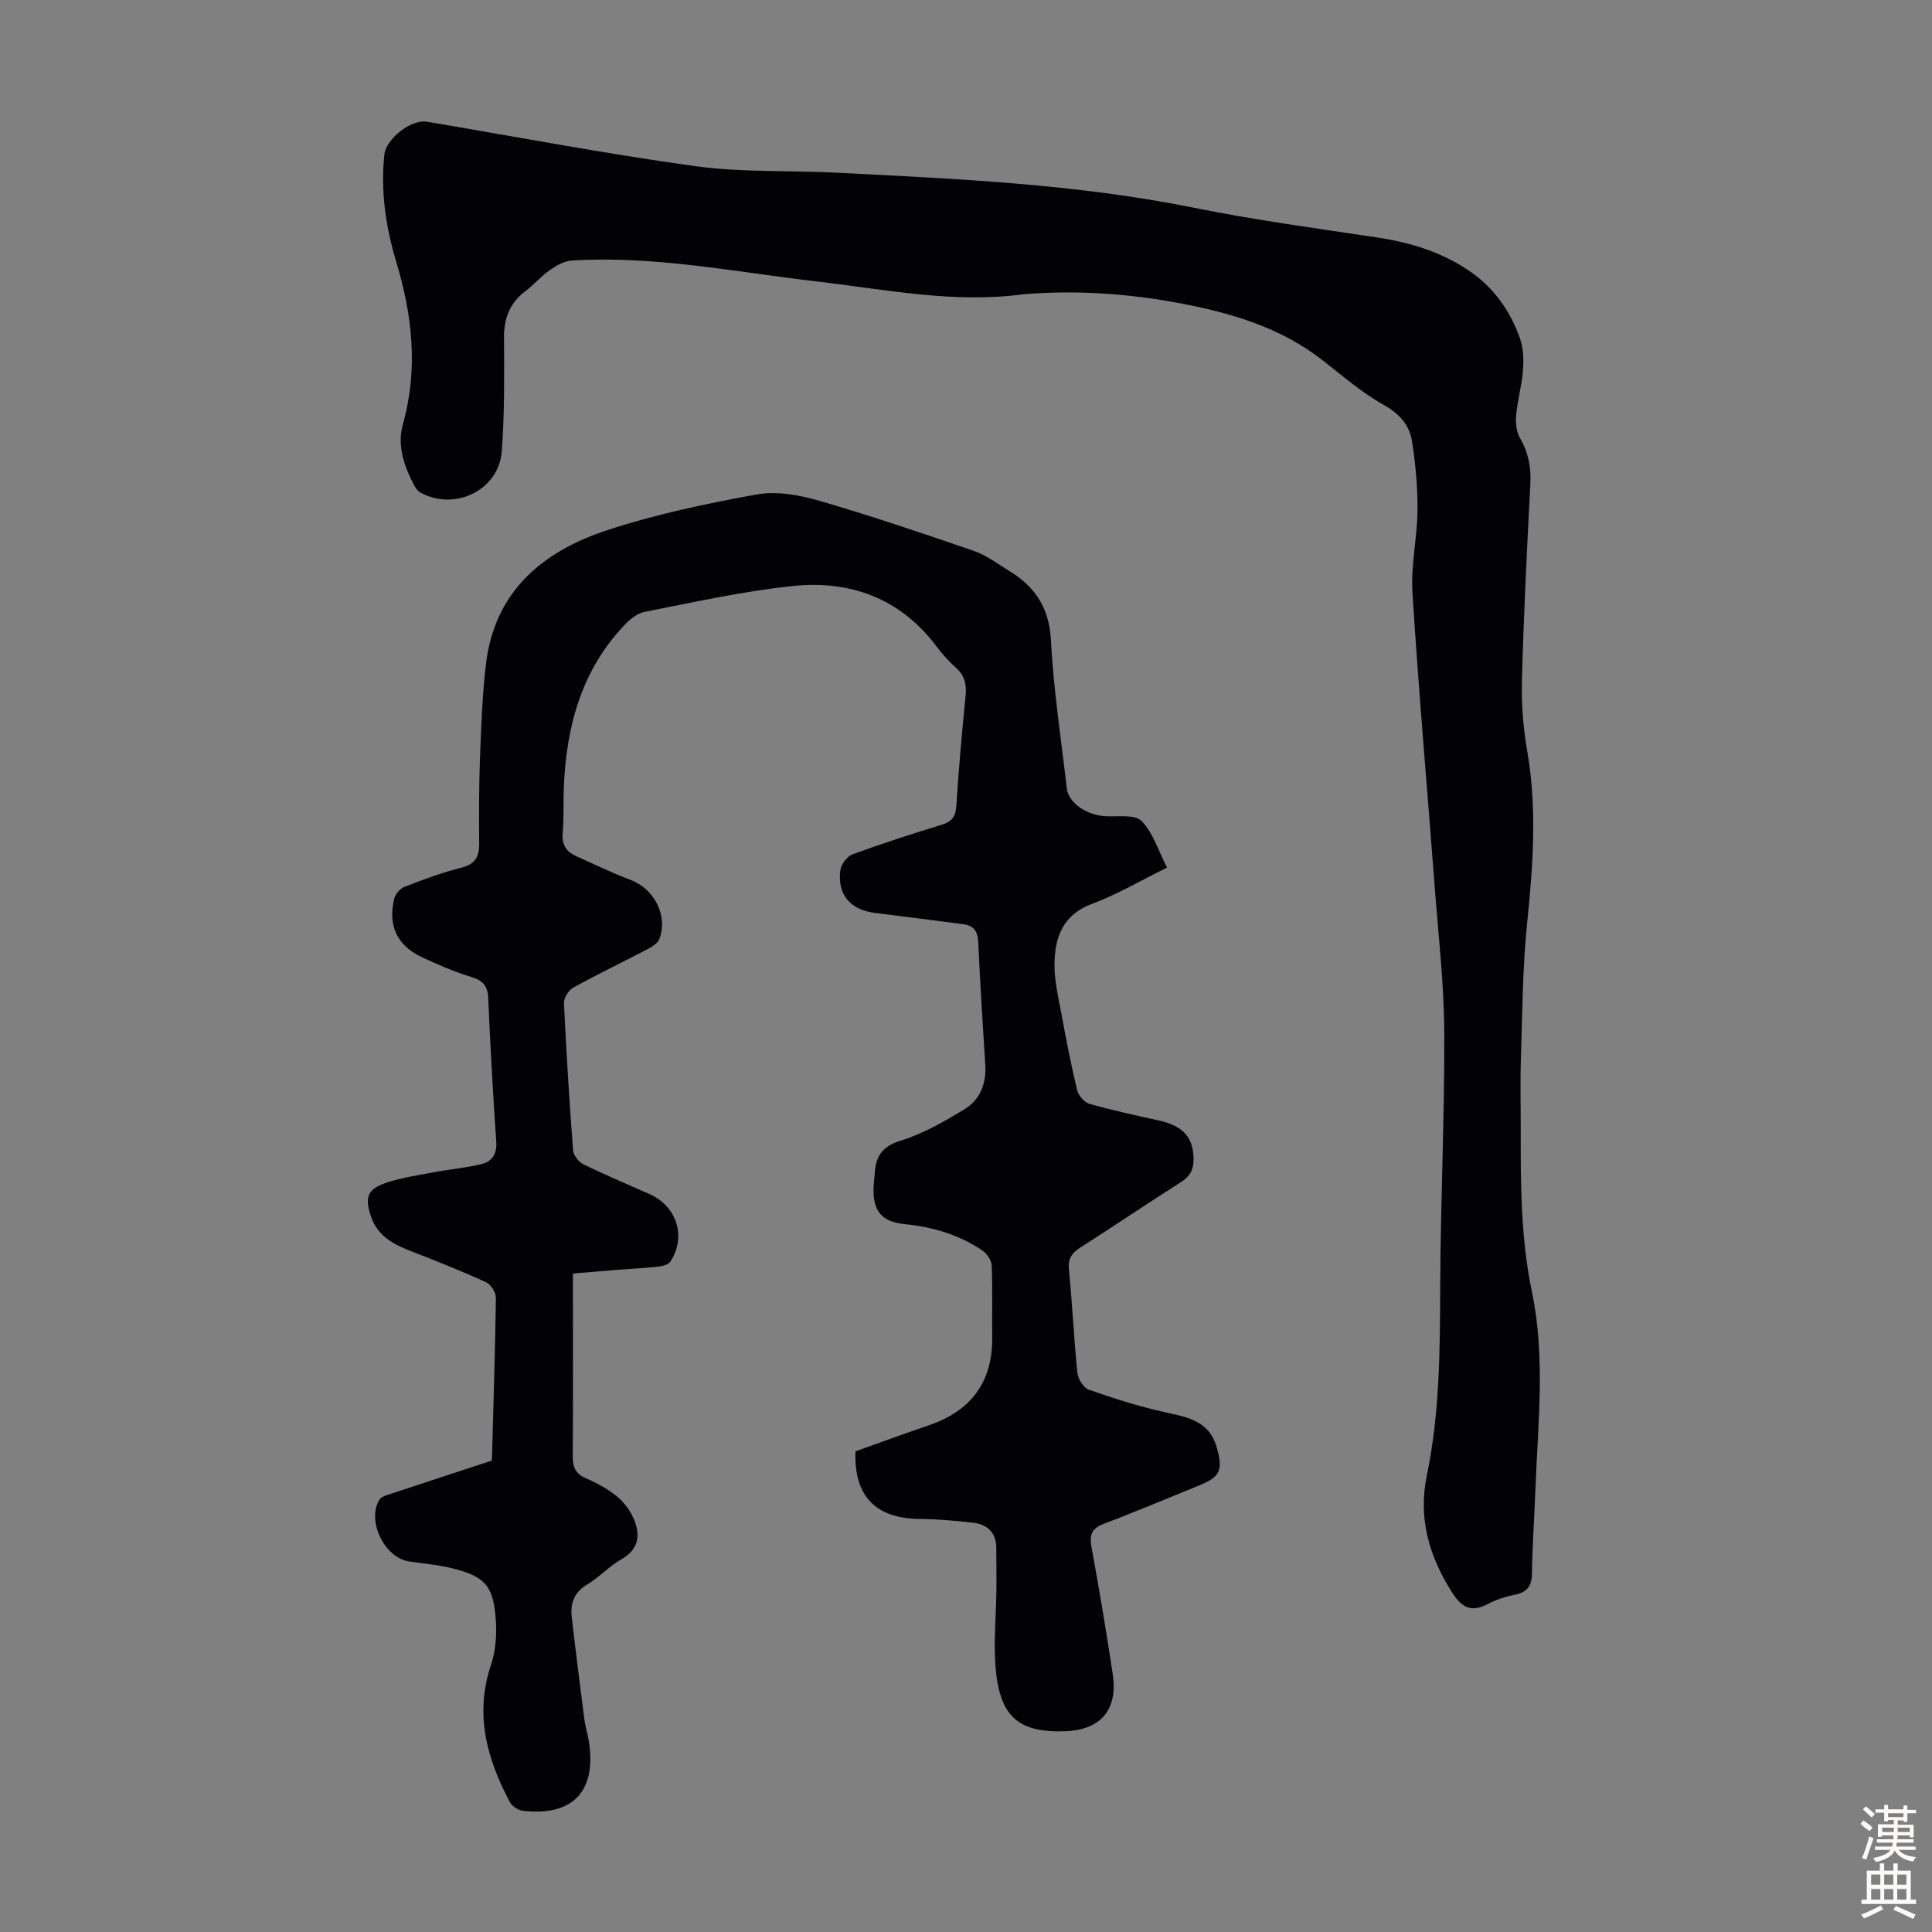 <svg enable-background="new 0 0 400 400" viewBox="0 0 400 400" xmlns="http://www.w3.org/2000/svg"><rect x="0" y="0" width="400" height="400" fill="#808080" stroke="none"/><path d="m177.12 300.48c5.04-1.79 10.05-3.65 15.11-5.36 8.8-2.98 13.31-8.96 13.2-18.35-.06-4.92.09-9.84-.11-14.75-.04-1.07-.96-2.45-1.89-3.09-4.81-3.27-10.23-4.9-16.01-5.47-4.85-.48-6.69-2.66-6.56-7.49.03-1.01.19-2.01.25-3.01.2-3.54 1.5-5.63 5.39-6.81 4.62-1.41 8.96-3.94 13.14-6.46 3.26-1.97 4.61-5.31 4.35-9.24-.55-8.49-1.06-16.98-1.46-25.48-.1-2.15-.95-3.35-3.06-3.62-6.09-.79-12.17-1.58-18.26-2.33-5.17-.64-7.91-3.81-7.21-8.92.17-1.2 1.4-2.81 2.52-3.22 6.08-2.23 12.25-4.22 18.44-6.12 2.16-.66 2.91-1.71 3.05-4 .47-7.59 1.17-15.17 1.91-22.75.22-2.28-.17-4.11-1.94-5.7-1.49-1.34-2.87-2.86-4.07-4.46-7.51-10-17.9-13.77-29.82-12.52-10.29 1.08-20.47 3.36-30.65 5.35-1.57.3-3.12 1.63-4.28 2.87-8.86 9.39-11.92 20.99-12.43 33.51-.13 3.13.04 6.28-.23 9.4-.21 2.38.7 3.85 2.74 4.77 3.76 1.69 7.48 3.5 11.32 4.95 4.86 1.84 7.76 7.31 5.97 12.19-.32.88-1.45 1.6-2.37 2.09-5.15 2.7-10.4 5.21-15.48 8.02-.97.54-1.97 2.15-1.92 3.21.48 10.17 1.12 20.34 1.89 30.49.08 1.02 1.14 2.38 2.11 2.86 4.51 2.21 9.16 4.15 13.75 6.2 5.64 2.52 7.63 8.85 4.28 13.96-.42.63-1.63.94-2.51 1.04-2.89.32-5.8.45-8.7.68-2.88.23-5.75.48-8.96.75v3.4c0 11.42.05 22.84-.04 34.26-.02 2.25.42 3.73 2.69 4.71 2.34 1.01 4.68 2.28 6.62 3.91 1.51 1.27 2.81 3.12 3.51 4.98 1.21 3.19.67 5.97-2.76 7.91-2.51 1.41-4.52 3.7-7.01 5.17-2.72 1.61-3.58 3.87-3.26 6.71.8 7.1 1.71 14.19 2.62 21.27.2 1.55.7 3.06.94 4.6 1.6 10.24-3.31 15.47-13.6 14.33-1-.11-2.31-.94-2.77-1.82-4.75-8.94-7.33-18.16-3.92-28.35 1-2.98 1.24-6.4 1-9.56-.52-6.93-2.26-8.81-9.07-10.51-2.91-.73-5.95-.95-8.93-1.41-5.03-.78-8.74-8.38-6.11-12.74.42-.7 1.64-1 2.55-1.3 6.88-2.29 13.78-4.54 20.76-6.83.31-11.36.68-22.54.83-33.73.01-1.1-1.07-2.77-2.07-3.22-5.17-2.35-10.46-4.46-15.76-6.51-3.56-1.38-6.67-3.15-8.01-7.02-1.35-3.91-.81-5.7 3.01-7 3.23-1.1 6.69-1.59 10.07-2.23 3.28-.62 6.63-.89 9.85-1.7 2.07-.52 3.16-2.02 2.99-4.54-.69-9.94-1.24-19.89-1.67-29.84-.11-2.57-1.15-3.61-3.53-4.35-3.51-1.08-6.92-2.54-10.24-4.1-5.11-2.39-7.06-6.59-5.67-12.15.24-.95 1.24-2.07 2.16-2.43 3.85-1.48 7.75-2.94 11.74-3.94 2.89-.73 3.69-2.31 3.67-5-.04-5.82-.06-11.65.16-17.46.25-6.59.47-13.2 1.25-19.74 1.79-15.02 11.76-23.28 25.03-27.65 10.05-3.31 20.52-5.51 30.95-7.41 4.1-.74 8.77.07 12.87 1.26 10.81 3.13 21.49 6.74 32.14 10.42 2.69.93 5.09 2.76 7.56 4.29 5.26 3.25 8.06 7.61 8.41 14.19.54 10.26 2.12 20.47 3.29 30.69.34 2.99 4.08 5.55 8.02 5.76 2.56.14 6.07-.43 7.45.98 2.41 2.46 3.5 6.21 5.28 9.66-5.62 2.76-10.37 5.59-15.46 7.47-6.16 2.27-7.79 7-7.84 12.6-.03 3.41.82 6.85 1.44 10.24.97 5.27 1.99 10.54 3.24 15.75.27 1.12 1.48 2.54 2.53 2.84 4.72 1.34 9.53 2.38 14.33 3.44 5.11 1.12 7.25 3.53 7.25 8.11 0 2.1-.75 3.48-2.57 4.64-6.99 4.44-13.84 9.08-20.82 13.54-1.78 1.14-2.63 2.28-2.41 4.56.7 7.13 1.02 14.29 1.75 21.41.13 1.26 1.26 3.1 2.34 3.48 5.13 1.8 10.33 3.46 15.63 4.64 4.72 1.05 9.32 1.74 10.89 7.34 1.32 4.73.74 6.08-3.69 7.87-6.52 2.64-13.01 5.4-19.59 7.88-2.45.93-3.15 2.14-2.68 4.72 1.6 8.8 3.1 17.62 4.42 26.46 1.11 7.43-2.53 11.59-9.97 11.82-9.77.31-13.59-3.18-14.33-13.82-.35-4.99.14-10.04.21-15.06.04-3.01-.02-6.02-.02-9.03 0-3.28-1.88-4.94-4.89-5.28-3.65-.41-7.33-.73-11-.77-9.13-.11-13.61-4.75-13.26-14z" fill="#010106"/><path d="m211.84 60.93c-14.43 1.94-28.54-1.02-42.74-2.66-16.87-1.95-33.62-5.39-50.74-4.33-1.56.1-3.2 1.04-4.53 1.98-1.81 1.27-3.28 3.03-5.06 4.37-3.22 2.44-4.44 5.58-4.42 9.6.05 7.83.11 15.68-.45 23.48-.58 8.09-9.69 12.54-16.87 8.6-.54-.29-.97-.92-1.27-1.48-2.1-3.95-3.57-8.25-2.36-12.59 3.21-11.44 2-22.54-1.36-33.68-2.17-7.21-3.27-14.62-2.46-22.21.35-3.29 5.56-7.36 8.83-6.81 18.52 3.12 36.99 6.65 55.59 9.21 9.59 1.32 19.41.84 29.12 1.34 24.79 1.27 49.59 2.32 74.05 7.26 12.47 2.52 25.12 4.23 37.71 6.12 7.08 1.06 13.71 3.03 19.64 7.18 4.97 3.48 8.22 8.22 10.19 13.8.71 2.02.77 4.4.6 6.57-.24 3.11-1.12 6.17-1.41 9.28-.14 1.55.03 3.41.78 4.71 1.76 3.03 2.35 6.1 2.16 9.58-.71 13.53-1.38 27.06-1.74 40.6-.13 4.88.26 9.86 1.1 14.68 2.05 11.83 1.21 23.56-.01 35.39-.97 9.44-1 18.97-1.31 28.47-.16 4.81-.02 9.63-.03 14.44-.02 11.28-.01 22.48 2.33 33.69 2.81 13.46 1.23 27.22.71 40.86-.22 5.82-.63 11.63-.72 17.45-.04 2.58-1 3.81-3.49 4.33-1.95.4-3.93 1.02-5.69 1.95-3.35 1.76-5.31.76-7.28-2.3-4.82-7.49-7.13-15.51-5.31-24.27 2.69-12.93 2.73-25.98 2.78-39.09.07-17.57.92-35.14.84-52.71-.05-10.05-1.22-20.1-1.98-30.14-1.54-20.31-3.33-40.61-4.61-60.94-.35-5.64 1-11.36 1.05-17.05.04-4.75-.4-9.56-1.14-14.26-.53-3.37-2.61-5.7-5.89-7.54-4.52-2.53-8.52-6.02-12.63-9.23-8.74-6.81-18.97-9.81-29.6-11.81-10.7-2.01-21.5-2.74-32.38-1.84z" fill="#010106"/><g fill="#fcfbfa"><path d="m385.2 377.6.6-.7c.6.4 1.3.9 1.9 1.5l-.6.7c-.8-.5-1.4-1-1.9-1.5zm.3 7.1c.6-1.4 1.1-2.9 1.5-4.5.3.1.6.3.9.4-.5 1.4-1 2.9-1.5 4.4zm.2-10.1.6-.6c.7.5 1.3 1.1 1.9 1.6l-.7.7c-.6-.6-1.2-1.2-1.8-1.7zm8.4-.8h.8v.9h1.8v.7h-1.8v1.8h-.8v-.3h-1.2v.9h3.3v2.6h-.8v-.4h-2.5c0 .3 0 .6-.1.8h3.4v.7h-3.5c0 .3-.1.6-.1.8h4v.7h-3.5c.7.9 1.9 1.3 3.6 1.5-.2.2-.4.5-.6.9-1.9-.3-3.2-1.1-3.8-2.3-.5 1.1-1.8 2-3.9 2.4-.2-.3-.4-.5-.6-.8 1.9-.4 3.1-.9 3.6-1.7h-3.2v-.7h3.5c.1-.2.1-.5.2-.8h-3.3v-.7h3.4c0-.2 0-.5 0-.8h-2.4v.3h-.8v-2.6h3.3v-.9h-1.2v.3h-.8v-1.8h-1.8v-.7h1.8v-.9h.8v.9h3.2zm-4.4 5.5h2.4c0-.3 0-.6 0-.9h-2.4zm1.2-3.1h3.2v-.8h-3.2zm4.4 2.2h-2.4v.9h2.5v-.9z"/><path d="m389.2 385.8h.9v1.5h1.9v-1.5h.9v1.5h2.7v6h1.1v.9h-11.3v-.9h1.1v-6h2.7zm.2 8.7.5.8c-1.2.6-2.5 1.3-4 1.9-.2-.3-.3-.6-.6-.8 1.6-.6 3-1.3 4.1-1.9zm-2-4.3h1.9v-2.1h-1.9zm0 3.1h1.9v-2.2h-1.9zm2.7-3.1h1.9v-2.1h-1.9zm0 3.1h1.9v-2.2h-1.9zm2.4 1.3c1.4.6 2.7 1.2 4.1 1.8l-.5.9c-1.5-.7-2.8-1.4-4.1-1.9zm2.2-6.5h-1.9v2.1h1.9zm-1.9 5.2h1.9v-2.2h-1.9z"/></g></svg>